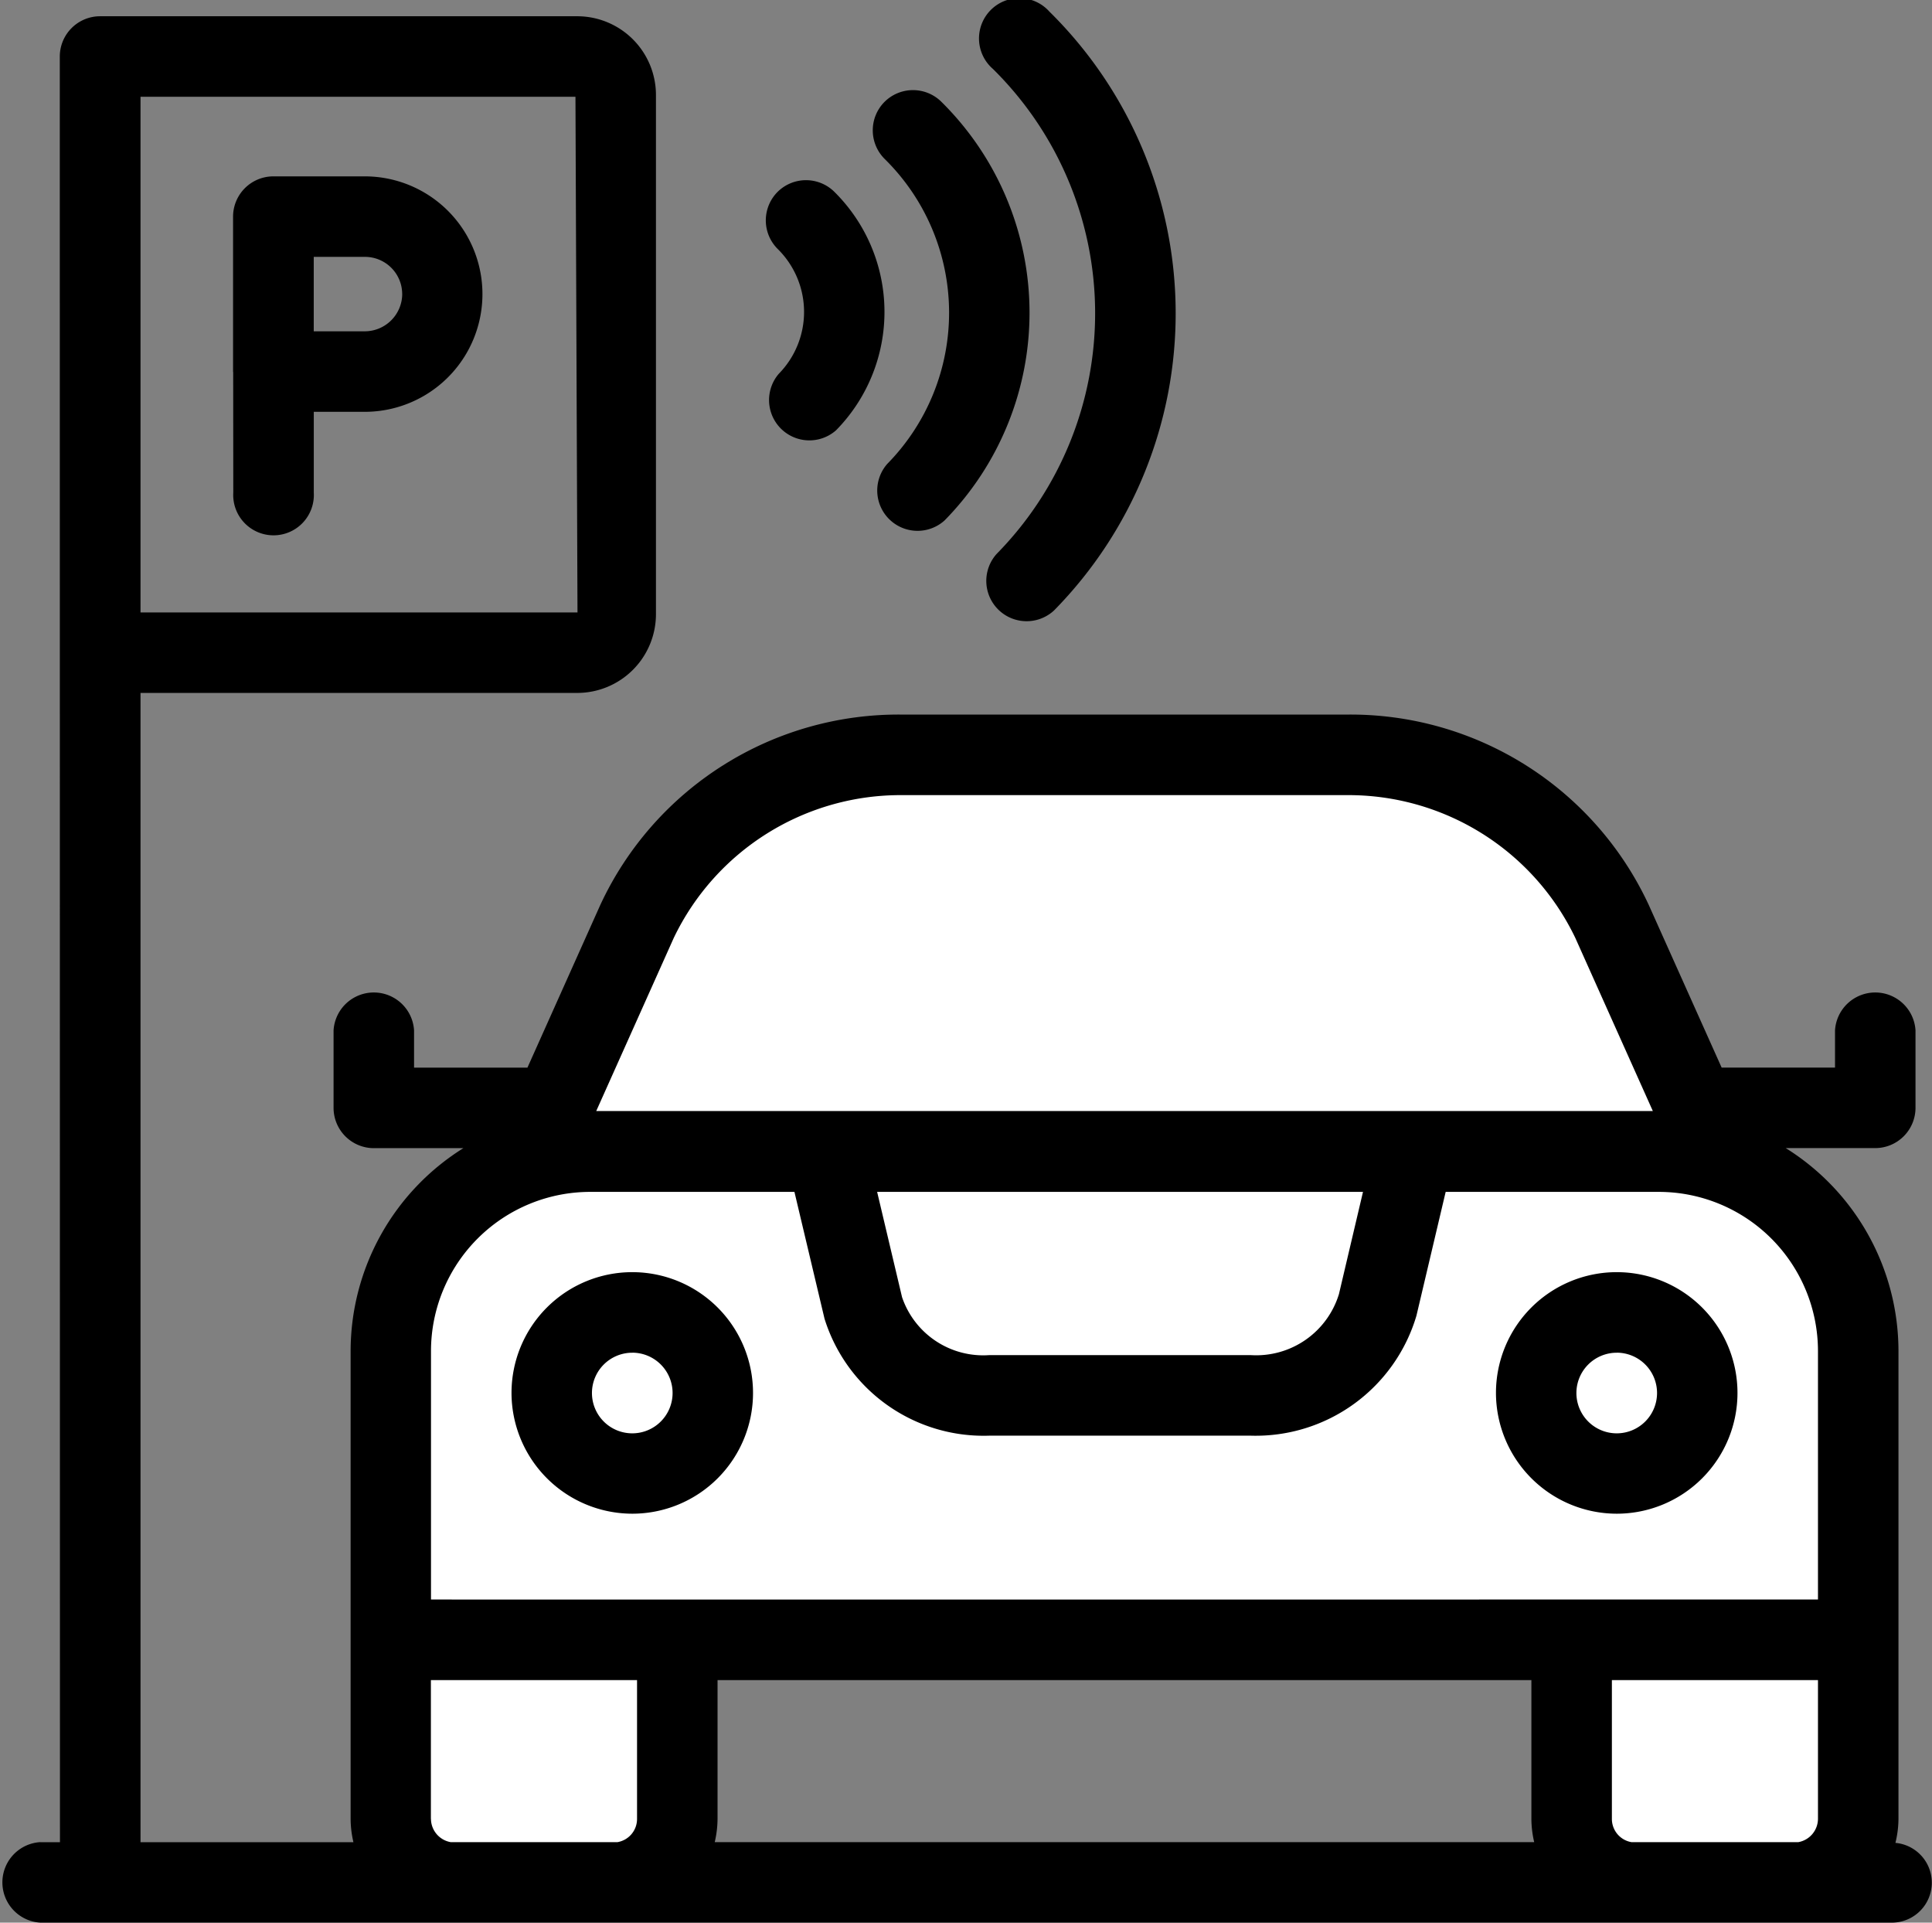 <svg xmlns="http://www.w3.org/2000/svg" width="95.835" height="95.356" viewBox="0 0 95.835 95.356">
  <rect x="0" y="0" width="95.835" height="95.356" fill="#808080" stroke="none"/>
  <g id="Groupe_15" data-name="Groupe 15" transform="translate(-154 -2540.429)">
    <path id="Tracé_180" data-name="Tracé 180" d="M173.252,2631.947h14.606v-9.875h44.124v10.922h14.846l-.55-28.252-7.493-7.233-5.811-13.818-8.939-5.778H195.947l-8.894,4.733-5.873,12.917-7.928,9.179Z" fill="#fff"/>
    <g id="_x31_18" transform="translate(152 2538.31)">
      <path id="Tracé_173" data-name="Tracé 173" d="M4,93.081a2,2,0,0,0,0,3.993H95.838a1.982,1.982,0,0,0,.183-3.956,5.147,5.147,0,0,0,.151-1.189V68.723A11.876,11.876,0,0,0,90.58,58.659h4.437a2,2,0,0,0,2-2V52.823a2,2,0,0,0-3.993,0v1.843H87.4L83.785,46.6A16.312,16.312,0,0,0,68.8,37.158H46.761A16.312,16.312,0,0,0,31.777,46.6l-3.614,8.069H22.539V52.823a2,2,0,0,0-3.993,0v3.839a2,2,0,0,0,2,2h4.439a11.876,11.876,0,0,0-5.593,10.064c0,2.293,0-8.444,0,23.206a5.156,5.156,0,0,0,.139,1.152H8.97v-57H30.646a3.907,3.907,0,0,0,3.892-3.913V6.436a3.907,3.907,0,0,0-3.892-3.913H6.966a2,2,0,0,0-2,2c0,8.892.007,79.67.008,88.561H4ZM30.646,32.092H8.97c0-5.653,0,13.9,0-25.576H30.545Zm6.947,52.954h40.37v6.883a5.156,5.156,0,0,0,.139,1.152H37.454a5.156,5.156,0,0,0,.139-1.152Zm54.586,0v6.883a1.182,1.182,0,0,1-.971,1.152H82.922a1.167,1.167,0,0,1-.966-1.152V85.046ZM69.61,60.831,68.417,65.9a4.29,4.29,0,0,1-4.369,3.027H51.07a4.253,4.253,0,0,1-4.325-2.875l-1.236-5.222Zm-34.187-12.6a12.475,12.475,0,0,1,11.338-7.078H68.8a12.476,12.476,0,0,1,11.34,7.078l3.847,8.589H31.576Zm-4.149,12.6H41.407L42.9,67.122a8.268,8.268,0,0,0,8.17,5.8H64.047a8.316,8.316,0,0,0,8.214-5.95l1.45-6.141H84.288a7.9,7.9,0,0,1,7.891,7.892V81.048c-.2,0-71.091.007-68.8,0V68.723A7.9,7.9,0,0,1,31.274,60.831Zm-7.9,31.1V85.046H33.6v6.883a1.167,1.167,0,0,1-.965,1.152H24.35A1.183,1.183,0,0,1,23.377,91.929Z" transform="translate(0 0.402)"/>
      <path id="Tracé_174" data-name="Tracé 174" d="M20.7,45.7a5.99,5.99,0,1,0-5.99-5.99A6,6,0,0,0,20.7,45.7Zm0-7.986a2,2,0,1,1-2,2A2,2,0,0,1,20.7,37.716Z" transform="translate(12.663 31.494)"/>
      <path id="Tracé_175" data-name="Tracé 175" d="M45.157,45.7a5.99,5.99,0,1,0-5.99-5.99A6,6,0,0,0,45.157,45.7Zm0-7.986a2,2,0,1,1-2,2A2,2,0,0,1,45.157,37.716Z" transform="translate(37.039 31.494)"/>
      <path id="Tracé_176" data-name="Tracé 176" d="M7.8,22.185a2,2,0,1,0,3.993,0V18.178h2.527a5.839,5.839,0,1,0,0-11.678H9.789a2,2,0,0,0-2,2v7.685c0,.01.006.019.006.029Zm8.38-9.861a1.862,1.862,0,0,1-1.86,1.861H11.791V10.493h2.527A1.847,1.847,0,0,1,16.178,12.324Z" transform="translate(5.772 4.366)"/>
      <path id="Tracé_177" data-name="Tracé 177" d="M27.151,29.592A2,2,0,0,0,30,32.394a21.011,21.011,0,0,0-.232-29.7,2,2,0,1,0-2.8,2.845A17.02,17.02,0,0,1,27.151,29.592Z" transform="translate(24.286 0)"/>
      <path id="Tracé_178" data-name="Tracé 178" d="M24.256,4.953a2,2,0,0,0,.023,2.824A10.7,10.7,0,0,1,24.4,22.9a2,2,0,0,0,2.847,2.8A14.7,14.7,0,0,0,27.08,4.931,2,2,0,0,0,24.256,4.953Z" transform="translate(21.609 2.23)"/>
      <path id="Tracé_179" data-name="Tracé 179" d="M21.6,7.19a2,2,0,0,0,.023,2.823,4.382,4.382,0,0,1,.047,6.188A2,2,0,0,0,24.514,19a8.377,8.377,0,0,0-.094-11.834A2,2,0,0,0,21.6,7.19Z" transform="translate(18.959 4.459)"/>
    </g>
  </g>
</svg>
